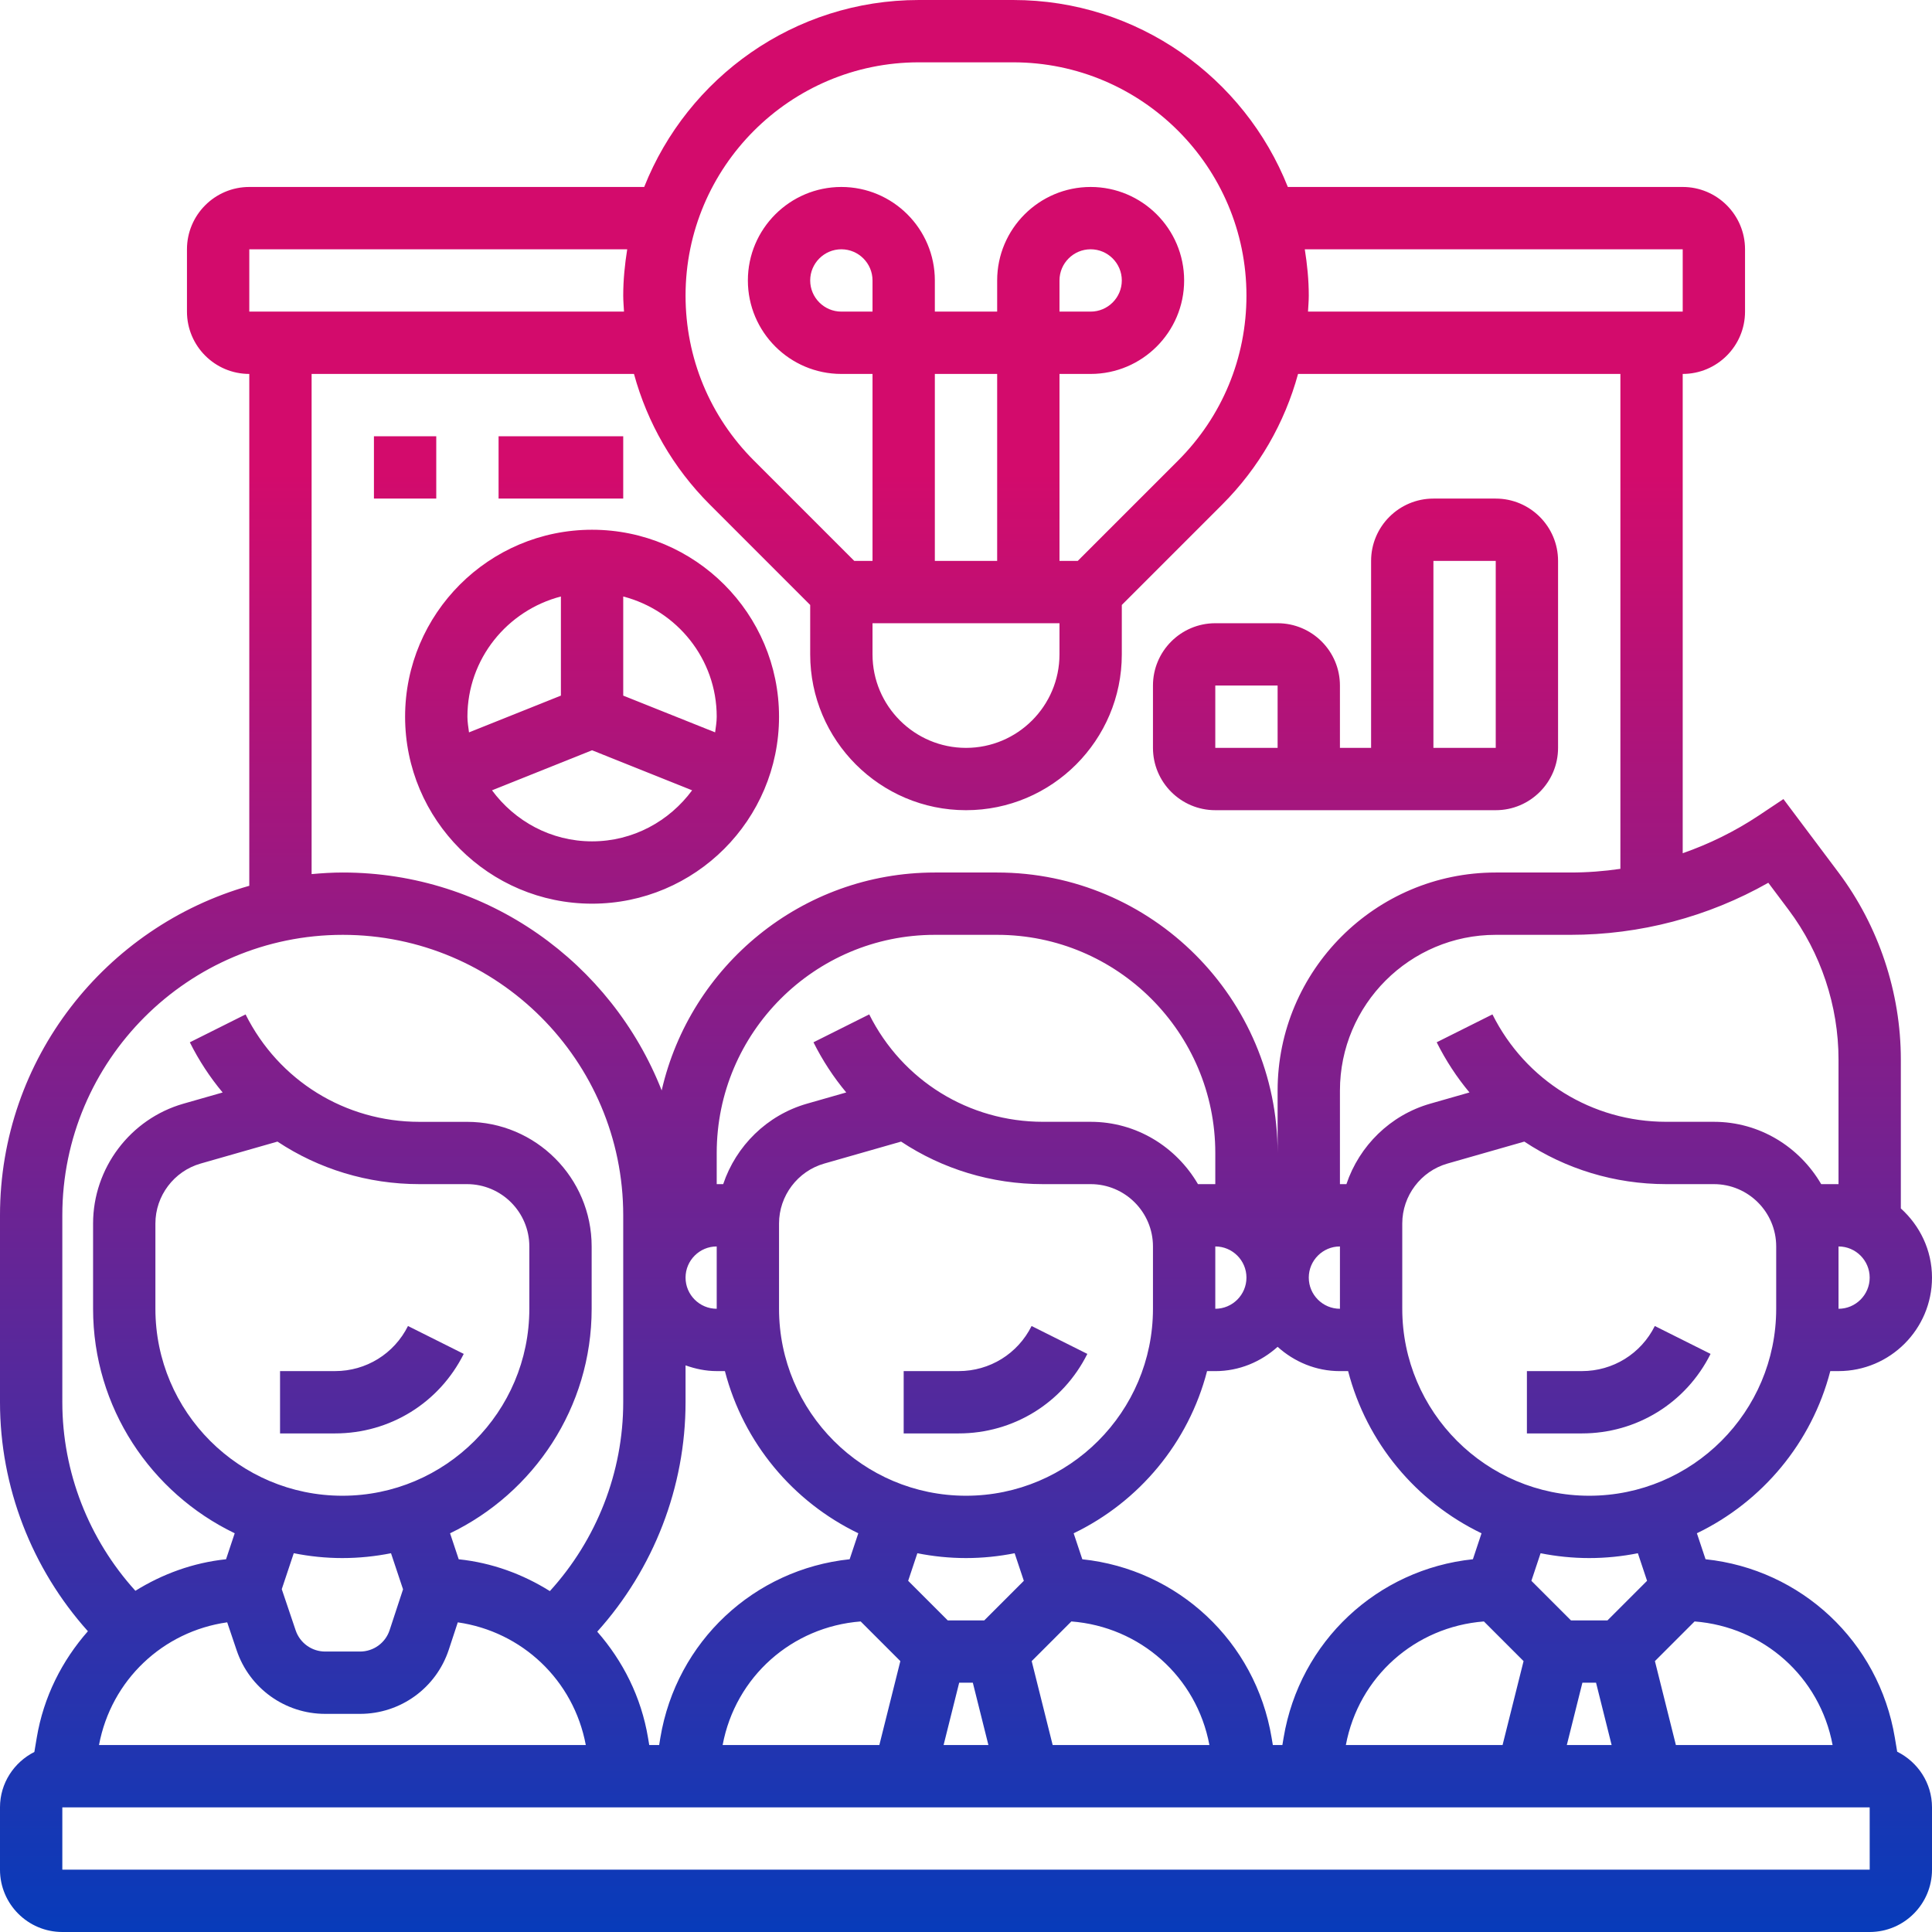 <?xml version="1.0"?>
<svg xmlns="http://www.w3.org/2000/svg" xmlns:xlink="http://www.w3.org/1999/xlink" xmlns:svgjs="http://svgjs.com/svgjs" version="1.1" width="512" height="512" x="0" y="0" viewBox="0 0 62 62" style="enable-background:new 0 0 512 512" xml:space="preserve" class=""><g transform="matrix(1,0,0,1,0,0)"><script>(function() {window['_docs_force_html_by_ext'] = 'gccahjgcckaemgpliioopngfgdaceffo';})();</script><linearGradient xmlns="http://www.w3.org/2000/svg" id="SVGID_1_" gradientUnits="userSpaceOnUse" x1="31" x2="31" y1="62" y2="0"><stop stop-opacity="1" stop-color="#073bba" offset="0"/><stop stop-opacity="1" stop-color="#d30b6c" offset="0.755"/></linearGradient><path xmlns="http://www.w3.org/2000/svg" d="m2 62h58c1.103 0 2-.897 2-2v-2c0-.785-.458-1.458-1.117-1.786l-.075-.447c-.516-3.098-3.014-5.408-6.075-5.729l-.278-.834c2.098-1.011 3.687-2.907 4.281-5.204h.264c1.654 0 3-1.346 3-3 0-.883-.391-1.67-1-2.22v-4.78c0-2.149-.71-4.28-2-6l-1.768-2.357-.787.525c-.767.511-1.589.913-2.445 1.213v-15.381c1.103 0 2-.897 2-2v-2c0-1.103-.897-2-2-2h-12.672c-1.393-3.509-4.814-6-8.813-6h-3.029c-3.999 0-7.421 2.491-8.813 6h-12.673c-1.103 0-2 .897-2 2v2c0 1.103.897 2 2 2v16.426c-4.61 1.311-8 5.55-8 10.574v6c0 2.717 1.02 5.34 2.821 7.348-.828.941-1.422 2.102-1.642 3.42l-.076.454c-.651.33-1.103.999-1.103 1.778v2c0 1.103.897 2 2 2zm5.291-9.938.303.897c.411 1.221 1.554 2.041 2.842 2.041h1.117c1.299 0 2.444-.829 2.85-2.062l.288-.875c2.056.295 3.717 1.85 4.108 3.937h-15.622c.392-2.09 2.055-3.646 4.114-3.938zm3.696-4.062c-3.309 0-6-2.691-6-6v-2.737c0-.888.596-1.679 1.451-1.923l2.466-.705c1.321.876 2.894 1.365 4.555 1.365h1.528c1.103 0 2 .897 2 2v2c0 3.309-2.691 6-6 6zm0 2c.534 0 1.056-.055 1.561-.155l.386 1.158-.431 1.311c-.135.41-.517.686-.95.686h-1.117c-.429 0-.81-.273-.948-.68l-.446-1.322.385-1.154c.505.101 1.026.156 1.56.156zm40.232 4 .5 2h-1.438l.5-2zm-3.599-1.966 1.273 1.273-.674 2.693h-5.029c.411-2.195 2.228-3.796 4.43-3.966zm-.353-1.996c-3.061.321-5.559 2.632-6.075 5.729l-.039.233h-.306l-.039-.232c-.516-3.098-3.014-5.408-6.075-5.729l-.278-.834c2.098-1.011 3.687-2.907 4.281-5.204h.264c.771 0 1.468-.301 2-.78.532.48 1.229.78 2 .78h.263c.595 2.298 2.183 4.193 4.281 5.204zm-16.267-2.038c-3.309 0-6-2.691-6-6v-2.737c0-.888.596-1.679 1.451-1.923l2.466-.705c1.321.876 2.894 1.365 4.555 1.365h1.528c1.103 0 2 .897 2 2v2c0 3.309-2.691 6-6 6zm0 2c.534 0 1.056-.055 1.561-.155l.295.885-1.27 1.27h-1.172l-1.27-1.27.295-.885c.505.1 1.027.155 1.561.155zm-3.38 2.034 1.273 1.273-.674 2.693h-5.029c.411-2.195 2.228-3.796 4.43-3.966zm3.161 1.966h.438l.5 2h-1.438zm3 2-.673-2.693 1.273-1.273c2.202.17 4.019 1.771 4.43 3.966zm6.219-15c0 .551-.449 1-1 1v-2c.551 0 1 .449 1 1zm3 1c-.551 0-1-.449-1-1s.449-1 1-1zm-4-4h-.556c-.694-1.19-1.97-2-3.444-2h-1.528c-2.377 0-4.515-1.321-5.578-3.447l-1.789.895c.292.585.646 1.124 1.052 1.61l-1.256.359c-1.288.367-2.281 1.357-2.693 2.583h-.208v-1c0-3.86 3.14-7 7-7h2c3.86 0 7 3.14 7 7zm-16 2v2c-.551 0-1-.449-1-1s.449-1 1-1zm-1 5v-1.184c.314.112.648.184 1 .184h.263c.595 2.298 2.183 4.193 4.281 5.204l-.278.834c-3.061.321-5.559 2.632-6.075 5.729l-.038.233h-.318l-.039-.232c-.219-1.312-.808-2.468-1.63-3.406 1.809-2.01 2.834-4.638 2.834-7.362zm-20 15v-2h58l.001 2zm56.81-4h-5.029l-.673-2.693 1.273-1.273c2.201.17 4.018 1.771 4.429 3.966zm-5.954-5.27-1.27 1.27h-1.172l-1.27-1.27.295-.885c.505.1 1.027.155 1.561.155s1.056-.055 1.561-.155zm4.144-8.73c0 3.309-2.691 6-6 6s-6-2.691-6-6v-2.737c0-.888.596-1.679 1.451-1.923l2.466-.705c1.321.876 2.894 1.365 4.555 1.365h1.528c1.103 0 2 .897 2 2zm2 0v-2c.551 0 1 .449 1 1s-.449 1-1 1zm-2.253-13.671.653.871c1.032 1.375 1.6 3.081 1.6 4.8v4h-.556c-.694-1.19-1.97-2-3.444-2h-1.528c-2.377 0-4.515-1.321-5.578-3.447l-1.789.895c.292.585.646 1.124 1.052 1.61l-1.256.359c-1.288.367-2.281 1.357-2.693 2.583h-.208v-3c0-2.757 2.243-5 5-5h2.395c2.239 0 4.417-.575 6.352-1.671zm-2.747-20.329v2h-12.025c.009-.171.025-.342.025-.515 0-.506-.051-1-.128-1.485zm-24.515-6h3.029c4.128 0 7.486 3.358 7.486 7.485 0 2-.779 3.879-2.192 5.293l-3.222 3.222h-.586v-6h1c1.654 0 3-1.346 3-3s-1.346-3-3-3-3 1.346-3 3v1h-2v-1c0-1.654-1.346-3-3-3s-3 1.346-3 3 1.346 3 3 3h1v6h-.586l-3.222-3.222c-1.413-1.414-2.192-3.293-2.192-5.293 0-4.127 3.358-7.485 7.485-7.485zm-1.485 18h6v1c0 1.654-1.346 3-3 3s-3-1.346-3-3zm0-10h-1c-.551 0-1-.449-1-1s.449-1 1-1 1 .449 1 1zm4 8h-2v-6h2zm2-8v-1c0-.551.449-1 1-1s1 .449 1 1-.449 1-1 1zm-26-2h12.128c-.077.485-.128.979-.128 1.485 0 .173.016.343.025.515h-12.025zm2 4h10.345c.429 1.569 1.252 3.011 2.434 4.192l3.221 3.222v1.586c0 2.757 2.243 5 5 5s5-2.243 5-5v-1.586l3.222-3.222c1.182-1.182 2.005-2.623 2.434-4.192h10.344v15.882c-.529.078-1.065.118-1.605.118h-2.395c-3.86 0-7 3.14-7 7v2c0-4.962-4.038-9-9-9h-2c-4.272 0-7.851 2.995-8.766 6.993-1.607-4.087-5.583-6.993-10.234-6.993-.338 0-.67.021-1 .051zm-8 27c0-4.962 4.038-9 9-9s9 4.038 9 9v6c0 2.246-.853 4.411-2.354 6.06-.87-.544-1.859-.91-2.925-1.021l-.278-.834c2.683-1.293 4.544-4.032 4.544-7.204v-2c0-2.206-1.794-4-4-4h-1.528c-2.377 0-4.514-1.321-5.578-3.447l-1.789.895c.292.585.647 1.124 1.053 1.61l-1.257.359c-1.708.488-2.901 2.069-2.901 3.846v2.736c0 3.173 1.861 5.911 4.545 7.204l-.278.834c-1.06.111-2.043.474-2.909 1.012-1.495-1.648-2.345-3.809-2.345-6.05zm31.105 3.553 1.789.895c-.787 1.574-2.37 2.552-4.13 2.552h-1.764v-2h1.764c.998 0 1.895-.555 2.341-1.447zm20 0 1.789.895c-.787 1.574-2.37 2.552-4.13 2.552h-1.764v-2h1.764c.998 0 1.895-.555 2.341-1.447zm-40.012 0 1.789.895c-.788 1.574-2.37 2.552-4.131 2.552h-1.764v-2h1.764c.999 0 1.895-.555 2.342-1.447zm5.907-13.553c3.309 0 6-2.691 6-6s-2.691-6-6-6-6 2.691-6 6 2.691 6 6 6zm0-2c-1.319 0-2.482-.65-3.211-1.638l3.211-1.285 3.211 1.285c-.729.988-1.892 1.638-3.211 1.638zm4-4c0 .172-.03.336-.051.502l-2.949-1.179v-3.181c1.72.447 3 2 3 3.858zm-5-3.858v3.181l-2.949 1.18c-.021-.167-.051-.331-.051-.503 0-1.858 1.28-3.411 3-3.858zm-4-3.142h-2v-2h2zm6 0h-4v-2h4zm19 10h9c1.103 0 2-.897 2-2v-6c0-1.103-.897-2-2-2h-2c-1.103 0-2 .897-2 2v6h-1v-2c0-1.103-.897-2-2-2h-2c-1.103 0-2 .897-2 2v2c0 1.103.897 2 2 2zm7-8h2v6h-2zm-7 4h2v2h-2z" fill="url(#SVGID_1_)" data-original="url(#SVGID_1_)" style=""/><style/></g></svg>
